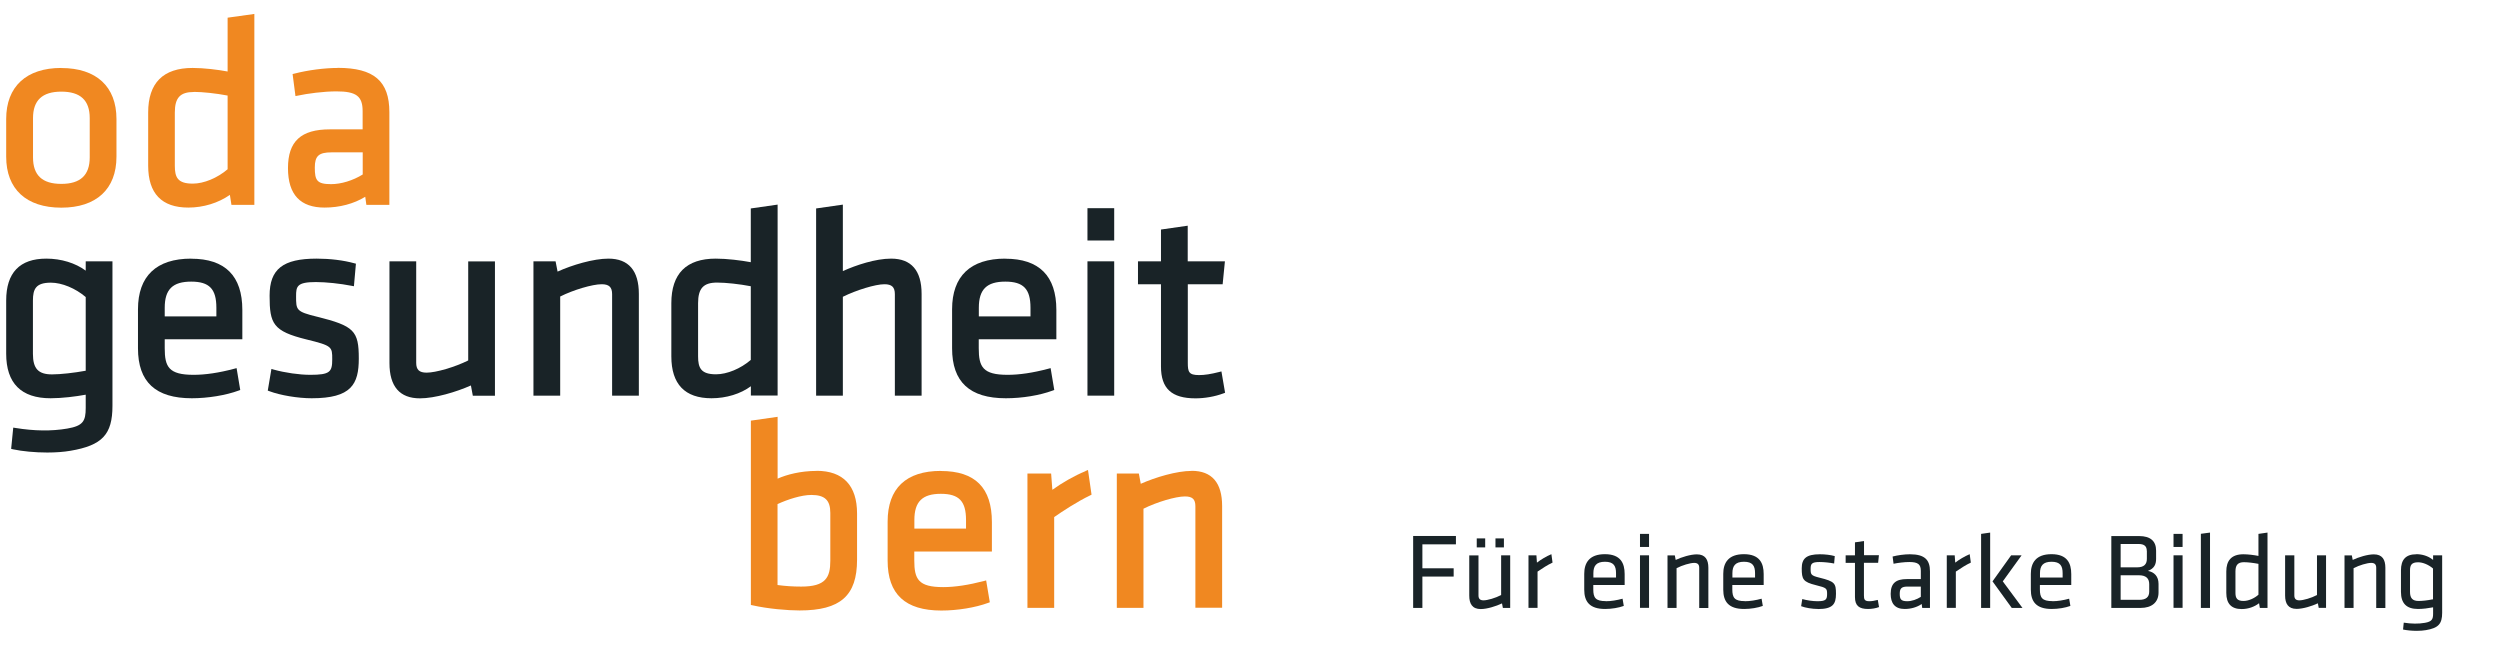<svg width="287" height="75" viewBox="0 0 287 75" fill="none" xmlns="http://www.w3.org/2000/svg">
  <path d="M7.04 7.8C3.02 7.8 0.71 9.94 0.71 13.66V17.99C0.71 21.71 3.02 23.84 7.04 23.84C11.06 23.84 13.37 21.71 13.37 17.99V13.66C13.37 9.94 11.06 7.81 7.04 7.81M3.79 13.56C3.79 11.52 4.85 10.52 7.04 10.52C9.23 10.52 10.3 11.51 10.3 13.56V18.07C10.3 20.11 9.23 21.11 7.04 21.11C4.85 21.11 3.79 20.12 3.79 18.07V13.56Z" fill="#F08821"/>
  <path d="M26.14 8.21C25.02 8 23.42 7.8 22.11 7.8C18.73 7.8 17.01 9.52 17.01 12.92V19.02C17.01 22.21 18.56 23.83 21.62 23.83C23.35 23.83 25.07 23.3 26.39 22.37L26.57 23.52H29.2V1.6L26.13 2.03V8.2L26.14 8.21ZM22.26 10.55C23.26 10.55 24.82 10.72 26.13 10.97V19.43C24.96 20.43 23.41 21.08 22.13 21.08C20.39 21.08 20.07 20.36 20.07 19.02V12.92C20.07 11.22 20.68 10.56 22.26 10.56" fill="#F08821"/>
  <path d="M38.78 7.8C37.26 7.8 35.35 8.05 33.8 8.45L33.59 8.5L33.92 11.03L34.18 10.98C35.29 10.74 37.15 10.49 38.62 10.49C40.9 10.49 41.63 11.04 41.63 12.76V14.85H37.88C34.55 14.85 33.06 16.22 33.06 19.3C33.06 22.38 34.51 23.83 37.26 23.83C38.99 23.83 40.63 23.39 41.93 22.59L42.06 23.52H44.7V12.88C44.7 9.31 42.93 7.79 38.77 7.79M41.64 17.49V20.03C40.51 20.73 39.16 21.14 38.01 21.14C36.38 21.14 36.14 20.71 36.14 19.24C36.14 17.9 36.59 17.49 38.07 17.49H41.64Z" fill="#F08821"/>
  <path d="M93.76 54.06C91.9 54.06 90.29 54.49 89.27 54.95V47.85L86.2 48.29V69.45L86.39 69.49C88.15 69.89 90.42 70.08 91.79 70.08C96.48 70.08 98.39 68.39 98.39 64.26V58.95C98.39 55.74 96.79 54.05 93.75 54.05M91.97 67.34C91.03 67.34 90.13 67.28 89.26 67.16V57.87C90.4 57.34 92 56.82 93.14 56.82C94.69 56.82 95.32 57.42 95.32 58.88V64.37C95.32 66.3 94.79 67.34 91.98 67.34" fill="#F08821"/>
  <path d="M108.01 54.06C104.01 54.06 101.9 56.07 101.9 59.88V64.36C101.9 68.22 103.92 70.09 108.07 70.09C109.92 70.09 111.98 69.75 113.44 69.21L113.63 69.14L113.21 66.63L112.95 66.7C111.19 67.16 109.62 67.4 108.28 67.4C105.42 67.4 104.96 66.49 104.96 64.33V63.32H113.87V59.95C113.87 55.99 111.95 54.07 108 54.07M108.01 56.69C110.09 56.69 110.9 57.53 110.9 59.7V60.68H104.97V59.7C104.97 57.59 105.88 56.69 108.01 56.69Z" fill="#F08821"/>
  <path d="M124.63 54.08C123.35 54.61 121.96 55.4 120.81 56.23L120.67 54.36H117.95V69.78H121.02V59.36C121.94 58.72 123.61 57.61 125.15 56.87L125.31 56.79L124.9 53.95L124.61 54.07L124.63 54.08Z" fill="#F08821"/>
  <path d="M136.8 54.06C135.09 54.06 132.64 54.79 130.96 55.54L130.74 54.36H128.21V69.78H131.27V58.4C132.78 57.64 134.97 56.99 136.03 56.99C136.89 56.99 137.23 57.31 137.23 58.12V69.77H140.3V58.09C140.3 55.41 139.12 54.05 136.8 54.05" fill="#F08821"/>
  <path d="M21.95 29.69C17.95 29.69 15.84 31.7 15.84 35.51V39.99C15.84 43.85 17.86 45.72 22.02 45.72C23.87 45.72 25.92 45.38 27.39 44.84L27.58 44.77L27.16 42.26L26.9 42.33C25.14 42.8 23.57 43.03 22.23 43.03C19.37 43.03 18.91 42.12 18.91 39.97V38.95H27.82V35.58C27.82 31.68 25.85 29.7 21.95 29.7M21.95 32.33C24.03 32.33 24.84 33.17 24.84 35.33V36.32H18.91V35.33C18.91 33.22 19.82 32.33 21.95 32.33Z" fill="#192327"/>
  <path d="M36.36 36.35C33.99 35.77 33.99 35.58 33.99 34.01C33.99 32.88 34.08 32.38 36.26 32.38C37.4 32.38 39.05 32.55 40.36 32.81L40.63 32.86L40.86 30.27L40.66 30.22C39.44 29.88 37.87 29.69 36.36 29.69C32.47 29.69 30.95 30.89 30.95 33.95C30.95 37.17 31.34 38.02 35.19 38.97C38.14 39.69 38.14 39.81 38.14 41.25C38.14 42.69 37.89 43.03 35.62 43.03C34.36 43.03 32.71 42.79 31.42 42.43L31.16 42.35L30.74 44.84L30.93 44.91C32.17 45.38 34.2 45.72 35.78 45.72C40.33 45.72 41.19 44.12 41.19 41.16C41.19 37.96 40.65 37.42 36.37 36.35" fill="#192327"/>
  <path d="M53.75 41.38C52.23 42.14 50.04 42.78 48.98 42.78C48.13 42.78 47.78 42.45 47.78 41.65V30H44.71V41.68C44.71 44.37 45.89 45.73 48.21 45.73C49.92 45.73 52.38 45 54.06 44.25L54.28 45.43H56.82V30.01H53.75V41.39V41.38Z" fill="#192327"/>
  <path d="M69.85 29.69C68.13 29.69 65.68 30.42 64.01 31.18L63.78 30H61.24V45.42H64.31V34.04C65.82 33.28 68.01 32.63 69.07 32.63C69.92 32.63 70.27 32.96 70.27 33.77V45.42H73.34V33.74C73.34 31.06 72.16 29.69 69.84 29.69" fill="#192327"/>
  <path d="M89.26 23.49L86.19 23.93V30.1C85.06 29.89 83.46 29.69 82.17 29.69C78.79 29.69 77.07 31.41 77.07 34.81V40.91C77.07 44.1 78.62 45.72 81.68 45.72C83.38 45.72 85.03 45.21 86.2 44.34V45.41H89.27V23.48L89.26 23.49ZM82.2 42.97C80.47 42.97 80.14 42.24 80.14 40.91V34.81C80.14 33.11 80.75 32.44 82.32 32.44C83.32 32.44 84.89 32.61 86.19 32.86V41.32C85.03 42.32 83.47 42.97 82.2 42.97Z" fill="#192327"/>
  <path d="M102.29 29.69C100.52 29.69 98.29 30.43 96.76 31.12V23.49L93.69 23.93V45.42H96.76V34.07C98.31 33.3 100.5 32.63 101.53 32.63C102.38 32.63 102.73 32.96 102.73 33.77V45.42H105.8V33.74C105.8 31.06 104.62 29.69 102.3 29.69" fill="#192327"/>
  <path d="M115.41 29.69C111.41 29.69 109.3 31.7 109.3 35.51V39.99C109.3 43.85 111.32 45.72 115.47 45.72C117.35 45.72 119.35 45.39 120.84 44.84L121.03 44.77L120.61 42.26L120.35 42.33C118.59 42.8 117.02 43.03 115.68 43.03C112.82 43.03 112.36 42.12 112.36 39.97V38.95H121.27V35.58C121.27 31.68 119.3 29.7 115.41 29.7M115.41 32.33C117.49 32.33 118.3 33.17 118.3 35.33V36.32H112.37V35.33C112.37 33.22 113.28 32.33 115.41 32.33Z" fill="#192327"/>
  <path d="M124.84 23.9H127.91V27.61H124.84V23.9Z" fill="#192327"/>
  <path d="M124.84 30H127.91V45.42H124.84V30Z" fill="#192327"/>
  <path d="M139.98 42.7C139 42.95 138.3 43.06 137.65 43.06C136.47 43.06 136.36 42.69 136.36 41.65V32.63H140.36L140.62 30H136.35V25.91L133.28 26.35V30H130.64V32.63H133.28V42.08C133.28 44.6 134.5 45.73 137.24 45.73C138.31 45.73 139.46 45.53 140.45 45.16L140.64 45.09L140.22 42.64L139.97 42.7H139.98Z" fill="#192327"/>
  <path d="M12.91 30H9.84V31.07C8.67 30.2 7.03 29.69 5.32 29.69C2.26 29.69 0.71 31.31 0.71 34.5V40.6C0.71 44 2.43 45.72 5.81 45.72C7.12 45.72 8.71 45.52 9.84 45.31V46.83C9.84 48.34 9.54 48.89 7.72 49.2C5.92 49.51 3.92 49.48 1.78 49.13L1.52 49.09L1.28 51.53L1.49 51.58C2.55 51.81 4.02 51.95 5.43 51.95C6.41 51.95 7.33 51.88 8.08 51.75C11.74 51.13 12.91 49.88 12.91 46.59V30.01V30ZM3.78 40.61V34.51C3.78 33.18 4.11 32.45 5.84 32.45C7.11 32.45 8.67 33.1 9.84 34.1V42.56C8.53 42.8 6.96 42.98 5.97 42.98C4.4 42.98 3.78 42.32 3.78 40.62" fill="#192327"/>
  <path d="M162.23 69.79V61.53H167.14V62.49H163.29V65.24H166.88V66.19H163.29V69.79H162.23Z" fill="#192327"/>
  <path d="M169.73 63.75V68.36C169.73 68.76 169.93 68.92 170.31 68.92C170.76 68.92 171.69 68.65 172.33 68.31V63.75H173.37V69.79H172.53L172.43 69.27C171.76 69.59 170.72 69.92 169.99 69.92C169.02 69.92 168.67 69.31 168.67 68.38V63.76H169.71L169.73 63.75ZM169.53 61.81H170.5V62.84H169.53V61.81ZM171.68 61.81H172.65V62.84H171.68V61.81Z" fill="#192327"/>
  <path d="M178.24 64.58C177.67 64.85 177.01 65.27 176.51 65.62V69.78H175.47V63.75H176.38L176.44 64.59C176.89 64.24 177.51 63.87 178.1 63.62L178.23 64.57L178.24 64.58Z" fill="#192327"/>
  <path d="M184.36 69.02C184.95 69.02 185.61 68.91 186.27 68.73L186.41 69.56C185.84 69.77 185.03 69.91 184.27 69.91C182.48 69.91 181.87 69.06 181.87 67.69V65.88C181.87 64.63 182.44 63.62 184.24 63.62C186.04 63.62 186.51 64.65 186.51 65.9V67.16H182.91V67.67C182.91 68.62 183.17 69.01 184.35 69.01M182.92 66.3H185.52V65.8C185.52 64.96 185.24 64.49 184.25 64.49C183.26 64.49 182.92 64.96 182.92 65.8V66.3Z" fill="#192327"/>
  <path d="M188.27 61.29H189.31V62.79H188.27V61.29ZM188.27 63.75H189.31V69.78H188.27V63.75Z" fill="#192327"/>
  <path d="M195.07 69.79V65.18C195.07 64.78 194.87 64.62 194.49 64.62C194.04 64.62 193.11 64.89 192.47 65.23V69.79H191.43V63.76H192.27L192.37 64.28C193.04 63.96 194.08 63.64 194.8 63.64C195.77 63.64 196.12 64.25 196.12 65.18V69.8H195.08L195.07 69.79Z" fill="#192327"/>
  <path d="M200.32 69.02C200.91 69.02 201.57 68.91 202.23 68.73L202.37 69.56C201.8 69.77 200.99 69.91 200.23 69.91C198.44 69.91 197.83 69.06 197.83 67.69V65.88C197.83 64.63 198.4 63.62 200.2 63.62C202 63.62 202.47 64.65 202.47 65.9V67.16H198.87V67.67C198.87 68.62 199.13 69.01 200.31 69.01M198.88 66.3H201.48V65.8C201.48 64.96 201.2 64.49 200.21 64.49C199.22 64.49 198.88 64.96 198.88 65.8V66.3Z" fill="#192327"/>
  <path d="M208.69 69.91C208.07 69.91 207.25 69.78 206.77 69.59L206.9 68.77C207.42 68.92 208.11 69.02 208.63 69.02C209.58 69.02 209.75 68.85 209.75 68.2C209.75 67.55 209.7 67.48 208.48 67.18C206.98 66.81 206.84 66.5 206.84 65.25C206.84 64.14 207.34 63.63 208.92 63.63C209.5 63.63 210.14 63.7 210.63 63.84L210.56 64.69C210.05 64.59 209.38 64.52 208.88 64.52C207.99 64.52 207.86 64.73 207.86 65.28C207.86 65.95 207.87 66.07 208.89 66.32C210.63 66.75 210.77 66.96 210.77 68.17C210.77 69.35 210.41 69.92 208.69 69.92" fill="#192327"/>
  <path d="M215.72 69.69C215.35 69.83 214.9 69.91 214.45 69.91C213.43 69.91 212.95 69.54 212.95 68.54V64.62H211.88V63.75H212.95V62.26L213.99 62.11V63.74H215.7L215.61 64.61H213.98V68.35C213.98 68.8 214.04 69.02 214.6 69.02C214.89 69.02 215.18 68.97 215.57 68.87L215.71 69.67L215.72 69.69Z" fill="#192327"/>
  <path d="M221.55 69.79H220.67L220.61 69.34C220.07 69.71 219.38 69.91 218.65 69.91C217.52 69.91 217.05 69.24 217.05 68.18C217.05 66.93 217.68 66.48 218.9 66.48H220.51V65.54C220.51 64.78 220.18 64.52 219.19 64.52C218.61 64.52 217.85 64.62 217.38 64.72L217.27 63.89C217.84 63.74 218.61 63.63 219.26 63.63C220.99 63.63 221.56 64.3 221.56 65.59V69.79H221.55ZM220.51 67.34H218.97C218.32 67.34 218.09 67.54 218.09 68.15C218.09 68.76 218.2 69.02 218.95 69.02C219.47 69.02 220.05 68.82 220.51 68.52V67.34Z" fill="#192327"/>
  <path d="M226.26 64.58C225.69 64.85 225.03 65.27 224.53 65.62V69.78H223.49V63.75H224.4L224.46 64.59C224.91 64.24 225.53 63.87 226.12 63.62L226.25 64.57L226.26 64.58Z" fill="#192327"/>
  <path d="M227.43 69.79V61.29L228.47 61.14V69.79H227.43ZM232.08 63.75L229.92 66.74L232.18 69.79H230.95L228.74 66.74L230.88 63.75H232.08Z" fill="#192327"/>
  <path d="M235.63 69.02C236.22 69.02 236.88 68.91 237.54 68.73L237.68 69.56C237.11 69.77 236.3 69.91 235.54 69.91C233.75 69.91 233.14 69.06 233.14 67.69V65.88C233.14 64.63 233.71 63.62 235.51 63.62C237.31 63.62 237.78 64.65 237.78 65.9V67.16H234.18V67.67C234.18 68.62 234.44 69.01 235.62 69.01M234.19 66.3H236.79V65.8C236.79 64.96 236.51 64.49 235.52 64.49C234.53 64.49 234.19 64.96 234.19 65.8V66.3Z" fill="#192327"/>
  <path d="M242.38 69.79V61.54H245.57C246.87 61.54 247.52 62.12 247.52 63.21V64.16C247.52 64.79 247.31 65.26 246.58 65.54C247.3 65.67 247.8 66.15 247.8 67.03V68.02C247.8 69.17 246.99 69.79 245.75 69.79H242.38ZM246.45 63.23C246.45 62.7 246.15 62.45 245.51 62.45H243.45V65.13H245.34C246.15 65.13 246.46 64.76 246.46 64.16V63.23H246.45ZM246.73 67.06C246.73 66.4 246.36 66.04 245.54 66.04H243.45V68.86H245.6C246.36 68.86 246.73 68.54 246.73 67.92V67.05" fill="#192327"/>
  <path d="M249.52 61.29H250.56V62.79H249.52V61.29ZM249.52 63.75H250.56V69.78H249.52V63.75Z" fill="#192327"/>
  <path d="M252.66 69.79V61.28L253.71 61.14V69.79H252.66Z" fill="#192327"/>
  <path d="M255.58 65.6C255.58 64.4 256.13 63.63 257.54 63.63C258.07 63.63 258.78 63.72 259.27 63.82V61.29L260.31 61.14V69.79H259.43L259.34 69.25C258.84 69.64 258.13 69.92 257.34 69.92C256.15 69.92 255.58 69.29 255.58 68.07V65.6ZM259.27 64.73C258.71 64.62 258.03 64.54 257.61 64.54C256.92 64.54 256.63 64.86 256.63 65.59V68.06C256.63 68.68 256.83 68.99 257.56 68.99C258.15 68.99 258.83 68.67 259.27 68.27V64.73Z" fill="#192327"/>
  <path d="M263.39 63.75V68.36C263.39 68.76 263.59 68.92 263.97 68.92C264.42 68.92 265.35 68.65 265.99 68.31V63.75H267.03V69.78H266.19L266.09 69.26C265.42 69.58 264.38 69.9 263.65 69.9C262.68 69.9 262.33 69.29 262.33 68.37V63.75H263.37H263.39Z" fill="#192327"/>
  <path d="M272.79 69.79V65.18C272.79 64.78 272.59 64.62 272.21 64.62C271.76 64.62 270.83 64.89 270.19 65.23V69.79H269.15V63.76H269.99L270.09 64.28C270.76 63.96 271.8 63.64 272.52 63.64C273.49 63.64 273.84 64.25 273.84 65.18V69.8H272.8L272.79 69.79Z" fill="#192327"/>
  <path d="M277.39 63.63C276.2 63.63 275.63 64.23 275.63 65.48V67.94C275.63 69.27 276.27 69.91 277.59 69.91C278.15 69.91 278.81 69.82 279.2 69.74L279.32 69.72V70.45C279.32 71.08 279.19 71.36 278.38 71.5C277.65 71.63 276.83 71.62 275.95 71.48L275.87 72.27C276.29 72.36 276.88 72.42 277.44 72.42C277.83 72.42 278.2 72.39 278.49 72.34C279.92 72.1 280.36 71.63 280.36 70.35V63.75H279.32V64.28L279.16 64.16C278.69 63.82 278.05 63.62 277.39 63.62M279.31 65.26V68.81H279.23C278.68 68.93 278.05 68.99 277.65 68.99C276.96 68.99 276.67 68.67 276.67 67.94V65.48C276.67 64.9 276.83 64.55 277.6 64.55C278.13 64.55 278.79 64.82 279.28 65.24L279.31 65.27V65.26Z" fill="#192327"/>
</svg>
